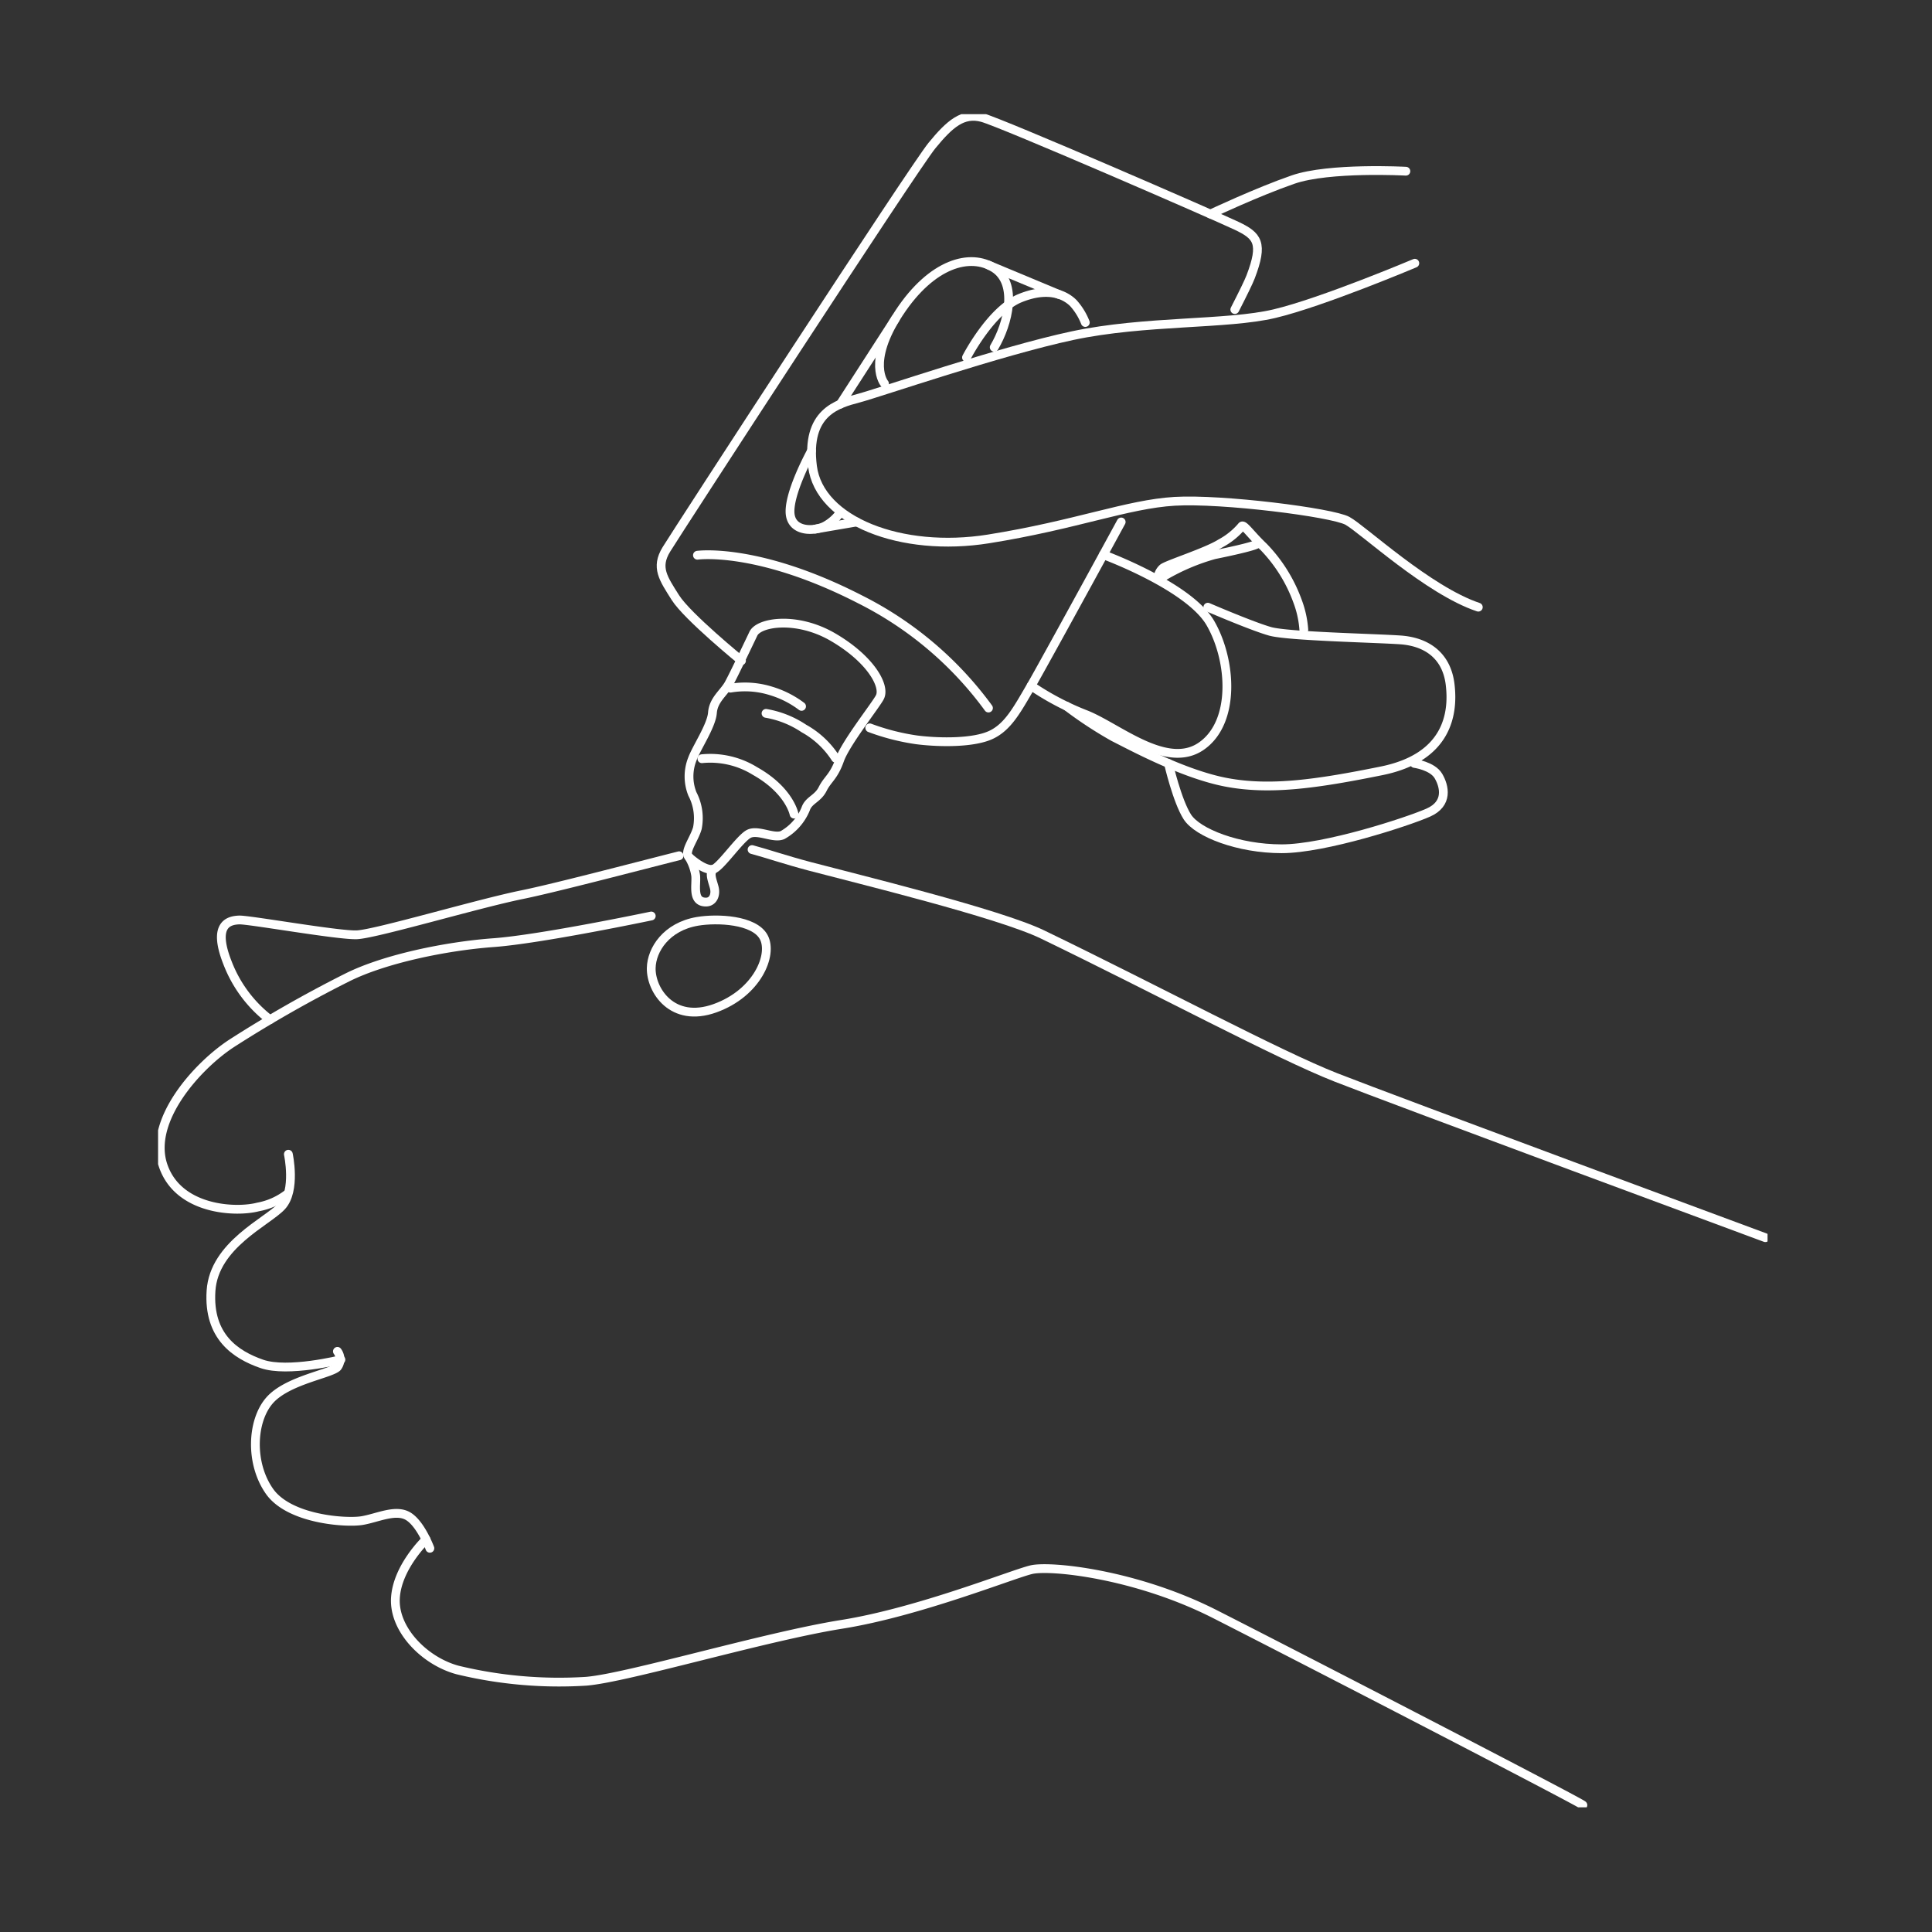 <svg xmlns="http://www.w3.org/2000/svg" xmlns:xlink="http://www.w3.org/1999/xlink" width="220" height="220" viewBox="0 0 220 220">
  <rect x="0" y="0" width="220" height="220" fill="#333333" stroke="none"/>
  <defs>
    <clipPath id="clip-path">
      <rect id="長方形_130" data-name="長方形 130" width="220" height="220" transform="translate(-3238 5808)" fill="#fff" stroke="#707070" stroke-width="1"/>
    </clipPath>
    <clipPath id="clip-path-2">
      <rect id="長方形_106" data-name="長方形 106" width="183.274" height="192.8" fill="none" stroke="#fff" stroke-width="1"/>
    </clipPath>
  </defs>
  <g id="マスクグループ_43" data-name="マスクグループ 43" transform="translate(3238 -5808)" clip-path="url(#clip-path)">
    <g id="グループ_238" data-name="グループ 238" transform="translate(-3220 5821)">
      <g id="グループ_207" data-name="グループ 207" clip-path="url(#clip-path-2)">
        <path id="パス_503" data-name="パス 503" d="M353.245,186.009c-5.027,9.235-9.562,17.46-10.257,18.651-1.6,2.739-2.625,4.679-4.565,5.592s-5.706.913-8.445.57a25.548,25.548,0,0,1-5.363-1.369" transform="translate(-243.574 -139.571)" fill="none" stroke="#fff" stroke-linecap="round" stroke-linejoin="round" stroke-width="1"/>
        <path id="パス_504" data-name="パス 504" d="M238.593,62.987s-6.162-5.021-7.531-7.189-2.282-3.424-1.027-5.477S258.221,6.842,260.275,4.332s3.538-3.766,5.706-3.2S292.57,12.32,294.967,13.461s3.081,1.94,1.6,5.82c-.214.561-.855,1.874-1.8,3.719" transform="translate(-172.158 -0.751)" fill="none" stroke="#fff" stroke-linecap="round" stroke-linejoin="round" stroke-width="1"/>
        <path id="パス_505" data-name="パス 505" d="M248.967,233.388s-2.22,4.678-2.79,5.7-1.74,1.786-1.854,3.269-1.826,3.994-2.282,5.25a5.366,5.366,0,0,0,0,3.994,5.937,5.937,0,0,1,.57,3.88c-.342,1.255-1.572,2.739-.957,3.309s1.984,1.6,2.783,1.369,2.967-3.424,3.994-3.994,2.853.57,3.88.114a6.038,6.038,0,0,0,2.625-2.967c.342-1.027,1.369-1.141,1.94-2.282s1.255-1.37,1.94-3.309,4.172-6.311,4.584-7.165c.618-1.279-1.1-4.351-5.4-6.842C253.894,231.344,249.552,232.025,248.967,233.388Z" transform="translate(-181.196 -174.191)" fill="none" stroke="#fff" stroke-linecap="round" stroke-linejoin="round" stroke-width="1"/>
        <path id="パス_506" data-name="パス 506" d="M246.015,201s6.848-.965,18.526,5.029A40.675,40.675,0,0,1,279.154,218.4" transform="translate(-184.596 -150.775)" fill="none" stroke="#fff" stroke-linecap="round" stroke-linejoin="round" stroke-width="1"/>
        <path id="パス_507" data-name="パス 507" d="M242.163,338.88a5.683,5.683,0,0,1,.761,2.1c.11,1.066-.446,3.018,1.172,3.018.8,0,1.165-.821.938-1.675s-.59-1.615-.089-2.073" transform="translate(-181.706 -254.277)" fill="none" stroke="#fff" stroke-linecap="round" stroke-linejoin="round" stroke-width="1"/>
        <path id="パス_508" data-name="パス 508" d="M230.2,367.7c2.252-.381,6.47-.2,7.549,1.794s-.73,6.38-5.574,8.108-7.284-2.06-7.236-4.585C224.981,370.923,226.669,368.3,230.2,367.7Z" transform="translate(-168.783 -275.784)" fill="none" stroke="#fff" stroke-linecap="round" stroke-linejoin="round" stroke-width="1"/>
        <path id="パス_509" data-name="パス 509" d="M366.751,68s-10.56,4.459-15.984,5.744-14.735.749-22.977,2.5-22.01,6.5-24.389,7.13-6.027,1.586-5.234,7.772,10.1,9.834,20.037,8.248,15.81-3.965,21.2-4.283,17.923,1.269,19.668,2.22,9.2,7.931,14.909,9.834" transform="translate(-223.644 -51.026)" fill="none" stroke="#fff" stroke-linecap="round" stroke-linejoin="round" stroke-width="1"/>
        <path id="パス_510" data-name="パス 510" d="M502.247,25.792s-8.724-.476-12.848.952-9.411,3.927-9.411,3.927" transform="translate(-360.156 -19.296)" fill="none" stroke="#fff" stroke-linecap="round" stroke-linejoin="round" stroke-width="1"/>
        <path id="パス_511" data-name="パス 511" d="M406.432,200.941s9.76,3.579,12.192,7.791,2.908,11.306-1.057,14.024-9.517-2.2-13.165-3.626a30.93,30.93,0,0,1-6.195-3.265" transform="translate(-298.793 -150.775)" fill="none" stroke="#fff" stroke-linecap="round" stroke-linejoin="round" stroke-width="1"/>
        <path id="パス_512" data-name="パス 512" d="M430.494,224.877s5.072,2.185,7.1,2.752,11.867.769,14.809.972,5.274,1.724,5.68,5.072-.3,8.317-7.81,9.839-12.7,2.231-17.611,1.319-10.8-4.114-12.887-5.159a46.431,46.431,0,0,1-5.359-3.518" transform="translate(-310.956 -168.735)" fill="none" stroke="#fff" stroke-linecap="round" stroke-linejoin="round" stroke-width="1"/>
        <path id="パス_513" data-name="パス 513" d="M459,199.492a24.01,24.01,0,0,1,5.7-2.416c2.4-.485,4.983-1.085,4.892-1.286" transform="translate(-344.41 -146.911)" fill="none" stroke="#fff" stroke-linecap="round" stroke-linejoin="round" stroke-width="1"/>
        <path id="パス_514" data-name="パス 514" d="M456.2,193.493a1.666,1.666,0,0,1,.508-.878c.43-.391,4.967-1.814,6.57-2.823a8.3,8.3,0,0,0,2.424-1.948c.2-.313,1.017.938,2.5,2.346a17.452,17.452,0,0,1,3.871,6.218,11.463,11.463,0,0,1,.7,3.207" transform="translate(-342.305 -140.911)" fill="none" stroke="#fff" stroke-linecap="round" stroke-linejoin="round" stroke-width="1"/>
        <path id="パス_515" data-name="パス 515" d="M460.858,296.146s.985,4.275,2.148,6.089,5.813,3.627,10.743,3.627,14.366-3.089,16.689-4.114,1.845-3.006,1.161-4.168-2.733-1.434-2.733-1.434" transform="translate(-345.802 -222.212)" fill="none" stroke="#fff" stroke-linecap="round" stroke-linejoin="round" stroke-width="1"/>
        <path id="パス_516" data-name="パス 516" d="M56.908,365.73s-12.562,2.64-17.974,3.036-12.408,1.848-16.632,3.96A142.5,142.5,0,0,0,9.1,380.25c-3.828,2.508-9.5,8.712-7.788,13.86s8.316,5.412,10.824,4.752a7.777,7.777,0,0,0,3.3-1.452" transform="translate(-0.75 -274.424)" fill="none" stroke="#fff" stroke-linecap="round" stroke-linejoin="round" stroke-width="1"/>
        <path id="パス_517" data-name="パス 517" d="M32.882,474.388s.895,4.128-.757,5.917-7.706,4.4-8.05,9.632,2.821,7.293,5.779,8.325,9.013-.482,9.013-.482" transform="translate(-18.046 -355.955)" fill="none" stroke="#fff" stroke-linecap="round" stroke-linejoin="round" stroke-width="1"/>
        <path id="パス_518" data-name="パス 518" d="M53.734,564.306a1.5,1.5,0,0,1,0,1.786c-.714.772-5.71,1.486-7.733,3.805s-2.26,7.138,0,10.35,8.744,3.628,10.528,3.331,3.866-1.368,5.294-.476,2.439,3.628,2.439,3.628" transform="translate(-33.311 -423.424)" fill="none" stroke="#fff" stroke-linecap="round" stroke-linejoin="round" stroke-width="1"/>
        <path id="パス_519" data-name="パス 519" d="M111.72,650.128s-3.31,3.14-3.489,6.708,3.331,7.138,7.078,8.149a49.163,49.163,0,0,0,14.641,1.282c4.7-.381,20.329-5.082,29.1-6.48s19.44-5.718,21.6-6.226,11.889.484,20.911,5.068,41.764,21.487,41.891,21.741" transform="translate(-81.206 -487.82)" fill="none" stroke="#fff" stroke-linecap="round" stroke-linejoin="round" stroke-width="1"/>
        <path id="パス_520" data-name="パス 520" d="M270.928,335.426c1.677.447,3.75,1.164,6.567,1.91,5.355,1.418,21.526,5.349,26.509,7.759,13.143,6.357,26.791,13.678,33.407,16.277s48.9,18.25,48.9,18.25" transform="translate(-203.289 -251.685)" fill="none" stroke="#fff" stroke-linecap="round" stroke-linejoin="round" stroke-width="1"/>
        <path id="パス_521" data-name="パス 521" d="M34.4,356.916a14.838,14.838,0,0,1-4.85-6.512c-1.733-4.41.236-4.794,1.339-4.839s11.262,1.767,13.389,1.688,13.783-3.544,18.823-4.568c3.625-.736,12.374-3.034,17.887-4.433" transform="translate(-21.658 -253.806)" fill="none" stroke="#fff" stroke-linecap="round" stroke-linejoin="round" stroke-width="1"/>
        <path id="パス_522" data-name="パス 522" d="M248.046,293.806a9.679,9.679,0,0,1,6.044,1.4c3.935,2.212,4.449,4.906,4.449,4.906" transform="translate(-186.12 -220.41)" fill="none" stroke="#fff" stroke-linecap="round" stroke-linejoin="round" stroke-width="1"/>
        <path id="パス_523" data-name="パス 523" d="M261.078,261.4a9.9,9.9,0,0,1,4.615.313,11.047,11.047,0,0,1,3.48,1.76" transform="translate(-195.898 -196.038)" fill="none" stroke="#fff" stroke-linecap="round" stroke-linejoin="round" stroke-width="1"/>
        <path id="パス_524" data-name="パス 524" d="M285.211,278.409a10.069,10.069,0,0,0-3.6-3.377,11.127,11.127,0,0,0-4.317-1.726" transform="translate(-208.065 -205.074)" fill="none" stroke="#fff" stroke-linecap="round" stroke-linejoin="round" stroke-width="1"/>
        <path id="パス_525" data-name="パス 525" d="M329.617,81.119s-2.061-2.383,1.675-8.052,8.116-6.828,10.822-5.089,1.611,6.313,0,9.018" transform="translate(-246.901 -50.449)" fill="none" stroke="#fff" stroke-linecap="round" stroke-linejoin="round" stroke-width="1"/>
        <path id="パス_526" data-name="パス 526" d="M368.735,88.737s2.77-5.411,6.12-6.764,5.218-.258,6.055.58a7.248,7.248,0,0,1,1.353,2.2" transform="translate(-276.678 -61.03)" fill="none" stroke="#fff" stroke-linecap="round" stroke-linejoin="round" stroke-width="1"/>
        <line id="線_894" data-name="線 894" x2="8.03" y2="3.35" transform="translate(94.558 17.18)" fill="none" stroke="#fff" stroke-linecap="round" stroke-linejoin="round" stroke-width="1"/>
        <line id="線_895" data-name="線 895" x1="6.276" y2="9.736" transform="translate(77.695 23.281)" fill="none" stroke="#fff" stroke-linecap="round" stroke-linejoin="round" stroke-width="1"/>
        <path id="パス_527" data-name="パス 527" d="M290.685,153.554s-2.452,4.445-2.452,6.892,2.868,2.343,4.1,1.608a5.208,5.208,0,0,0,1.64-1.5" transform="translate(-216.274 -115.218)" fill="none" stroke="#fff" stroke-linecap="round" stroke-linejoin="round" stroke-width="1"/>
        <line id="線_896" data-name="線 896" y1="0.811" x2="4.734" transform="translate(74.827 46.438)" fill="none" stroke="#fff" stroke-linecap="round" stroke-linejoin="round" stroke-width="1"/>
      </g>
    </g>
  </g>
</svg>
